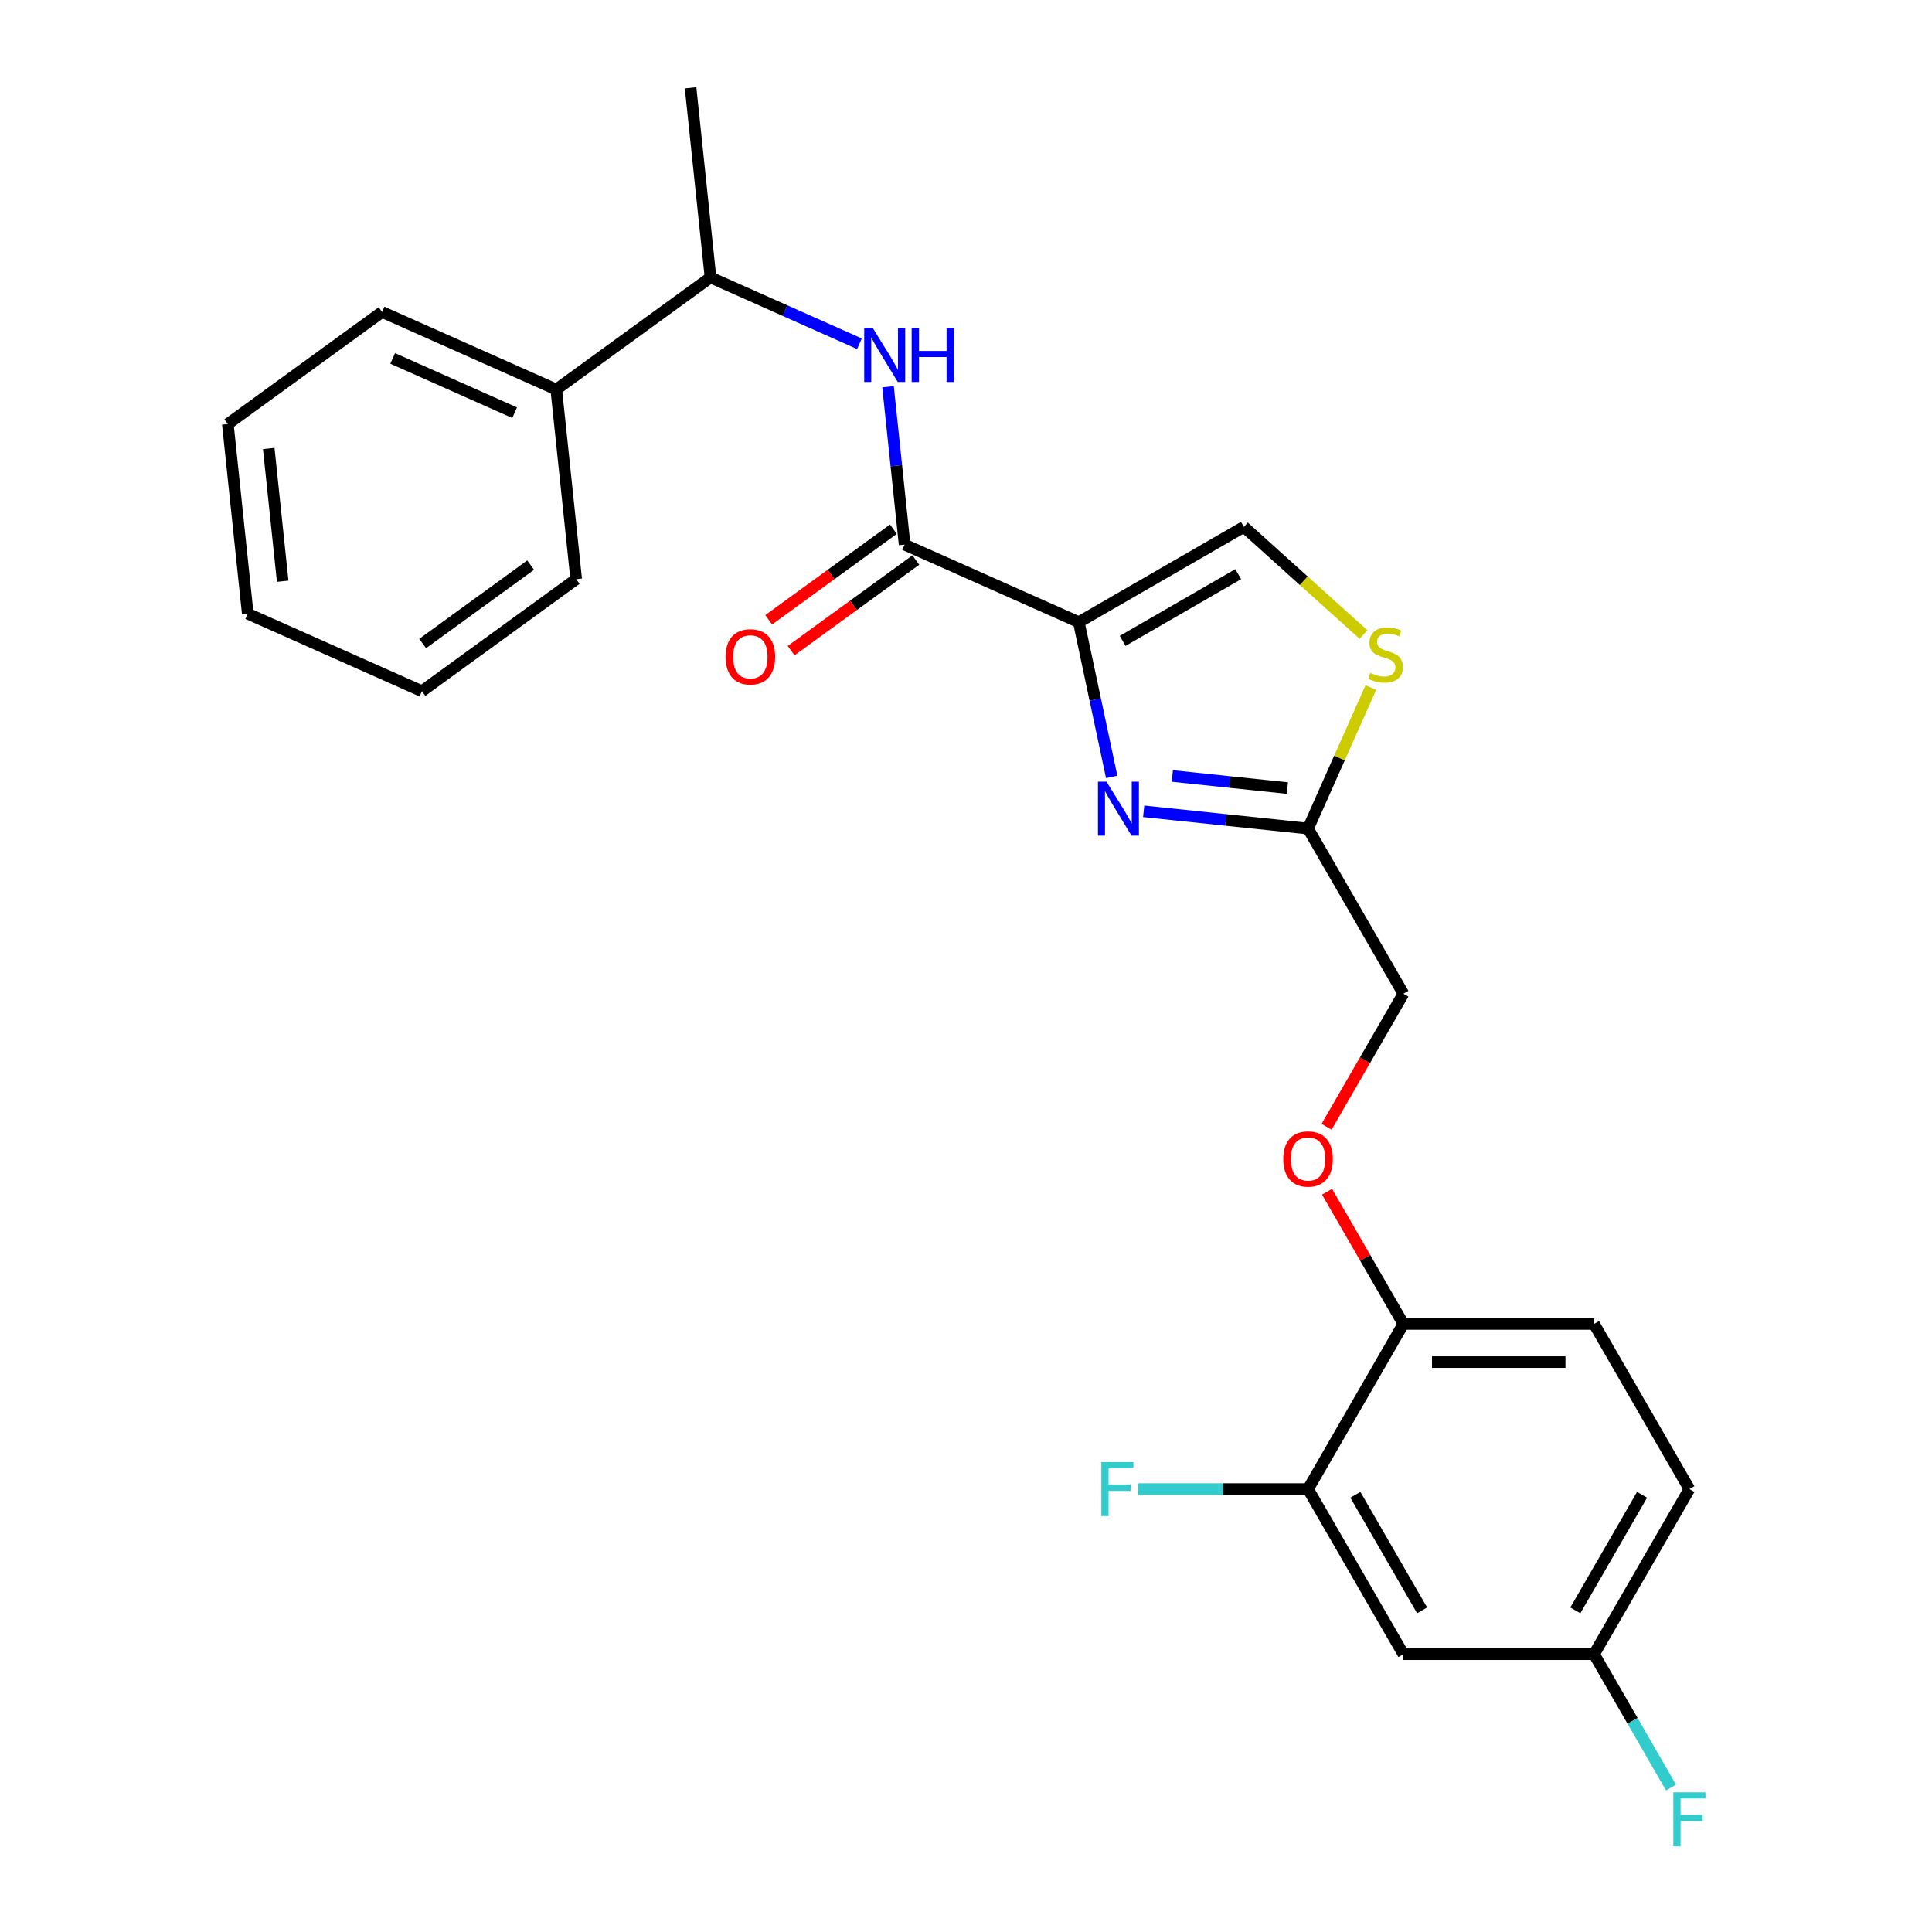 <?xml version='1.0' encoding='iso-8859-1'?>
<svg version='1.1' baseProfile='full'
              xmlns='http://www.w3.org/2000/svg'
                      xmlns:rdkit='http://www.rdkit.org/xml'
                      xmlns:xlink='http://www.w3.org/1999/xlink'
                  xml:space='preserve'
width='1000px' height='1000px' viewBox='0 0 1000 1000'>
<!-- END OF HEADER -->
<rect style='opacity:1.0;fill:#FFFFFF;stroke:none' width='1000' height='1000' x='0' y='0'> </rect>
<path class='bond-0' d='M 287.917,201.609 L 367.757,143.602' style='fill:none;fill-rule:evenodd;stroke:#000000;stroke-width:6px;stroke-linecap:butt;stroke-linejoin:miter;stroke-opacity:1' />
<path class='bond-1' d='M 287.917,201.609 L 197.76,161.469' style='fill:none;fill-rule:evenodd;stroke:#000000;stroke-width:6px;stroke-linecap:butt;stroke-linejoin:miter;stroke-opacity:1' />
<path class='bond-1' d='M 266.365,213.62 L 203.256,185.522' style='fill:none;fill-rule:evenodd;stroke:#000000;stroke-width:6px;stroke-linecap:butt;stroke-linejoin:miter;stroke-opacity:1' />
<path class='bond-2' d='M 287.917,201.609 L 298.232,299.757' style='fill:none;fill-rule:evenodd;stroke:#000000;stroke-width:6px;stroke-linecap:butt;stroke-linejoin:miter;stroke-opacity:1' />
<path class='bond-3' d='M 468.229,281.89 L 463.935,241.037' style='fill:none;fill-rule:evenodd;stroke:#000000;stroke-width:6px;stroke-linecap:butt;stroke-linejoin:miter;stroke-opacity:1' />
<path class='bond-3' d='M 463.935,241.037 L 459.641,200.184' style='fill:none;fill-rule:evenodd;stroke:#0000FF;stroke-width:6px;stroke-linecap:butt;stroke-linejoin:miter;stroke-opacity:1' />
<path class='bond-4' d='M 462.428,273.906 L 430.156,297.352' style='fill:none;fill-rule:evenodd;stroke:#000000;stroke-width:6px;stroke-linecap:butt;stroke-linejoin:miter;stroke-opacity:1' />
<path class='bond-4' d='M 430.156,297.352 L 397.884,320.799' style='fill:none;fill-rule:evenodd;stroke:#FF0000;stroke-width:6px;stroke-linecap:butt;stroke-linejoin:miter;stroke-opacity:1' />
<path class='bond-4' d='M 474.029,289.874 L 441.758,313.32' style='fill:none;fill-rule:evenodd;stroke:#000000;stroke-width:6px;stroke-linecap:butt;stroke-linejoin:miter;stroke-opacity:1' />
<path class='bond-4' d='M 441.758,313.32 L 409.486,336.767' style='fill:none;fill-rule:evenodd;stroke:#FF0000;stroke-width:6px;stroke-linecap:butt;stroke-linejoin:miter;stroke-opacity:1' />
<path class='bond-5' d='M 468.229,281.89 L 558.385,322.03' style='fill:none;fill-rule:evenodd;stroke:#000000;stroke-width:6px;stroke-linecap:butt;stroke-linejoin:miter;stroke-opacity:1' />
<path class='bond-6' d='M 444.847,177.925 L 406.302,160.763' style='fill:none;fill-rule:evenodd;stroke:#0000FF;stroke-width:6px;stroke-linecap:butt;stroke-linejoin:miter;stroke-opacity:1' />
<path class='bond-6' d='M 406.302,160.763 L 367.757,143.602' style='fill:none;fill-rule:evenodd;stroke:#000000;stroke-width:6px;stroke-linecap:butt;stroke-linejoin:miter;stroke-opacity:1' />
<path class='bond-7' d='M 367.757,143.602 L 357.441,45.455' style='fill:none;fill-rule:evenodd;stroke:#000000;stroke-width:6px;stroke-linecap:butt;stroke-linejoin:miter;stroke-opacity:1' />
<path class='bond-8' d='M 686.634,583.21 L 706.514,548.777' style='fill:none;fill-rule:evenodd;stroke:#FF0000;stroke-width:6px;stroke-linecap:butt;stroke-linejoin:miter;stroke-opacity:1' />
<path class='bond-8' d='M 706.514,548.777 L 726.395,514.343' style='fill:none;fill-rule:evenodd;stroke:#000000;stroke-width:6px;stroke-linecap:butt;stroke-linejoin:miter;stroke-opacity:1' />
<path class='bond-9' d='M 686.885,616.843 L 706.64,651.06' style='fill:none;fill-rule:evenodd;stroke:#FF0000;stroke-width:6px;stroke-linecap:butt;stroke-linejoin:miter;stroke-opacity:1' />
<path class='bond-9' d='M 706.64,651.06 L 726.395,685.276' style='fill:none;fill-rule:evenodd;stroke:#000000;stroke-width:6px;stroke-linecap:butt;stroke-linejoin:miter;stroke-opacity:1' />
<path class='bond-10' d='M 726.395,514.343 L 677.051,428.877' style='fill:none;fill-rule:evenodd;stroke:#000000;stroke-width:6px;stroke-linecap:butt;stroke-linejoin:miter;stroke-opacity:1' />
<path class='bond-11' d='M 705.763,328.431 L 674.807,300.558' style='fill:none;fill-rule:evenodd;stroke:#CCCC00;stroke-width:6px;stroke-linecap:butt;stroke-linejoin:miter;stroke-opacity:1' />
<path class='bond-11' d='M 674.807,300.558 L 643.851,272.686' style='fill:none;fill-rule:evenodd;stroke:#000000;stroke-width:6px;stroke-linecap:butt;stroke-linejoin:miter;stroke-opacity:1' />
<path class='bond-12' d='M 709.554,355.873 L 693.302,392.375' style='fill:none;fill-rule:evenodd;stroke:#CCCC00;stroke-width:6px;stroke-linecap:butt;stroke-linejoin:miter;stroke-opacity:1' />
<path class='bond-12' d='M 693.302,392.375 L 677.051,428.877' style='fill:none;fill-rule:evenodd;stroke:#000000;stroke-width:6px;stroke-linecap:butt;stroke-linejoin:miter;stroke-opacity:1' />
<path class='bond-13' d='M 643.851,272.686 L 558.385,322.03' style='fill:none;fill-rule:evenodd;stroke:#000000;stroke-width:6px;stroke-linecap:butt;stroke-linejoin:miter;stroke-opacity:1' />
<path class='bond-13' d='M 640.9,297.18 L 581.074,331.721' style='fill:none;fill-rule:evenodd;stroke:#000000;stroke-width:6px;stroke-linecap:butt;stroke-linejoin:miter;stroke-opacity:1' />
<path class='bond-14' d='M 874.427,770.742 L 825.083,856.209' style='fill:none;fill-rule:evenodd;stroke:#000000;stroke-width:6px;stroke-linecap:butt;stroke-linejoin:miter;stroke-opacity:1' />
<path class='bond-14' d='M 849.932,773.694 L 815.391,833.52' style='fill:none;fill-rule:evenodd;stroke:#000000;stroke-width:6px;stroke-linecap:butt;stroke-linejoin:miter;stroke-opacity:1' />
<path class='bond-15' d='M 874.427,770.742 L 825.083,685.276' style='fill:none;fill-rule:evenodd;stroke:#000000;stroke-width:6px;stroke-linecap:butt;stroke-linejoin:miter;stroke-opacity:1' />
<path class='bond-16' d='M 825.083,856.209 L 726.395,856.209' style='fill:none;fill-rule:evenodd;stroke:#000000;stroke-width:6px;stroke-linecap:butt;stroke-linejoin:miter;stroke-opacity:1' />
<path class='bond-17' d='M 825.083,856.209 L 845.009,890.721' style='fill:none;fill-rule:evenodd;stroke:#000000;stroke-width:6px;stroke-linecap:butt;stroke-linejoin:miter;stroke-opacity:1' />
<path class='bond-17' d='M 845.009,890.721 L 864.934,925.234' style='fill:none;fill-rule:evenodd;stroke:#33CCCC;stroke-width:6px;stroke-linecap:butt;stroke-linejoin:miter;stroke-opacity:1' />
<path class='bond-18' d='M 726.395,856.209 L 677.051,770.742' style='fill:none;fill-rule:evenodd;stroke:#000000;stroke-width:6px;stroke-linecap:butt;stroke-linejoin:miter;stroke-opacity:1' />
<path class='bond-18' d='M 736.086,833.52 L 701.546,773.694' style='fill:none;fill-rule:evenodd;stroke:#000000;stroke-width:6px;stroke-linecap:butt;stroke-linejoin:miter;stroke-opacity:1' />
<path class='bond-19' d='M 677.051,770.742 L 726.395,685.276' style='fill:none;fill-rule:evenodd;stroke:#000000;stroke-width:6px;stroke-linecap:butt;stroke-linejoin:miter;stroke-opacity:1' />
<path class='bond-20' d='M 677.051,770.742 L 633.095,770.742' style='fill:none;fill-rule:evenodd;stroke:#000000;stroke-width:6px;stroke-linecap:butt;stroke-linejoin:miter;stroke-opacity:1' />
<path class='bond-20' d='M 633.095,770.742 L 589.139,770.742' style='fill:none;fill-rule:evenodd;stroke:#33CCCC;stroke-width:6px;stroke-linecap:butt;stroke-linejoin:miter;stroke-opacity:1' />
<path class='bond-21' d='M 726.395,685.276 L 825.083,685.276' style='fill:none;fill-rule:evenodd;stroke:#000000;stroke-width:6px;stroke-linecap:butt;stroke-linejoin:miter;stroke-opacity:1' />
<path class='bond-21' d='M 741.198,705.014 L 810.28,705.014' style='fill:none;fill-rule:evenodd;stroke:#000000;stroke-width:6px;stroke-linecap:butt;stroke-linejoin:miter;stroke-opacity:1' />
<path class='bond-22' d='M 558.385,322.03 L 566.897,362.075' style='fill:none;fill-rule:evenodd;stroke:#000000;stroke-width:6px;stroke-linecap:butt;stroke-linejoin:miter;stroke-opacity:1' />
<path class='bond-22' d='M 566.897,362.075 L 575.408,402.12' style='fill:none;fill-rule:evenodd;stroke:#0000FF;stroke-width:6px;stroke-linecap:butt;stroke-linejoin:miter;stroke-opacity:1' />
<path class='bond-23' d='M 591.969,419.934 L 634.51,424.406' style='fill:none;fill-rule:evenodd;stroke:#0000FF;stroke-width:6px;stroke-linecap:butt;stroke-linejoin:miter;stroke-opacity:1' />
<path class='bond-23' d='M 634.51,424.406 L 677.051,428.877' style='fill:none;fill-rule:evenodd;stroke:#000000;stroke-width:6px;stroke-linecap:butt;stroke-linejoin:miter;stroke-opacity:1' />
<path class='bond-23' d='M 606.795,401.646 L 636.573,404.776' style='fill:none;fill-rule:evenodd;stroke:#0000FF;stroke-width:6px;stroke-linecap:butt;stroke-linejoin:miter;stroke-opacity:1' />
<path class='bond-23' d='M 636.573,404.776 L 666.352,407.906' style='fill:none;fill-rule:evenodd;stroke:#000000;stroke-width:6px;stroke-linecap:butt;stroke-linejoin:miter;stroke-opacity:1' />
<path class='bond-24' d='M 197.76,161.469 L 117.92,219.477' style='fill:none;fill-rule:evenodd;stroke:#000000;stroke-width:6px;stroke-linecap:butt;stroke-linejoin:miter;stroke-opacity:1' />
<path class='bond-25' d='M 298.232,299.757 L 218.392,357.764' style='fill:none;fill-rule:evenodd;stroke:#000000;stroke-width:6px;stroke-linecap:butt;stroke-linejoin:miter;stroke-opacity:1' />
<path class='bond-25' d='M 274.655,292.49 L 218.766,333.095' style='fill:none;fill-rule:evenodd;stroke:#000000;stroke-width:6px;stroke-linecap:butt;stroke-linejoin:miter;stroke-opacity:1' />
<path class='bond-26' d='M 218.392,357.764 L 128.236,317.624' style='fill:none;fill-rule:evenodd;stroke:#000000;stroke-width:6px;stroke-linecap:butt;stroke-linejoin:miter;stroke-opacity:1' />
<path class='bond-27' d='M 117.92,219.477 L 128.236,317.624' style='fill:none;fill-rule:evenodd;stroke:#000000;stroke-width:6px;stroke-linecap:butt;stroke-linejoin:miter;stroke-opacity:1' />
<path class='bond-27' d='M 139.097,232.136 L 146.318,300.839' style='fill:none;fill-rule:evenodd;stroke:#000000;stroke-width:6px;stroke-linecap:butt;stroke-linejoin:miter;stroke-opacity:1' />
<path  class='atom-2' d='M 451.735 169.768
L 460.893 184.571
Q 461.801 186.032, 463.262 188.676
Q 464.722 191.321, 464.801 191.479
L 464.801 169.768
L 468.512 169.768
L 468.512 197.716
L 464.683 197.716
L 454.854 181.531
Q 453.709 179.637, 452.485 177.466
Q 451.301 175.294, 450.946 174.623
L 450.946 197.716
L 447.314 197.716
L 447.314 169.768
L 451.735 169.768
' fill='#0000FF'/>
<path  class='atom-2' d='M 471.867 169.768
L 475.657 169.768
L 475.657 181.65
L 489.947 181.65
L 489.947 169.768
L 493.737 169.768
L 493.737 197.716
L 489.947 197.716
L 489.947 184.808
L 475.657 184.808
L 475.657 197.716
L 471.867 197.716
L 471.867 169.768
' fill='#0000FF'/>
<path  class='atom-3' d='M 375.559 339.976
Q 375.559 333.265, 378.875 329.515
Q 382.191 325.765, 388.388 325.765
Q 394.586 325.765, 397.902 329.515
Q 401.218 333.265, 401.218 339.976
Q 401.218 346.766, 397.862 350.634
Q 394.507 354.463, 388.388 354.463
Q 382.23 354.463, 378.875 350.634
Q 375.559 346.805, 375.559 339.976
M 388.388 351.305
Q 392.652 351.305, 394.941 348.463
Q 397.27 345.581, 397.27 339.976
Q 397.27 334.489, 394.941 331.726
Q 392.652 328.923, 388.388 328.923
Q 384.125 328.923, 381.796 331.686
Q 379.506 334.449, 379.506 339.976
Q 379.506 345.621, 381.796 348.463
Q 384.125 351.305, 388.388 351.305
' fill='#FF0000'/>
<path  class='atom-5' d='M 664.221 599.889
Q 664.221 593.178, 667.537 589.428
Q 670.853 585.678, 677.051 585.678
Q 683.248 585.678, 686.564 589.428
Q 689.88 593.178, 689.88 599.889
Q 689.88 606.678, 686.525 610.547
Q 683.169 614.376, 677.051 614.376
Q 670.892 614.376, 667.537 610.547
Q 664.221 606.718, 664.221 599.889
M 677.051 611.218
Q 681.314 611.218, 683.604 608.376
Q 685.933 605.494, 685.933 599.889
Q 685.933 594.402, 683.604 591.638
Q 681.314 588.836, 677.051 588.836
Q 672.787 588.836, 670.458 591.599
Q 668.169 594.362, 668.169 599.889
Q 668.169 605.534, 670.458 608.376
Q 672.787 611.218, 677.051 611.218
' fill='#FF0000'/>
<path  class='atom-7' d='M 709.296 348.313
Q 709.611 348.432, 710.914 348.984
Q 712.217 349.537, 713.638 349.892
Q 715.099 350.208, 716.52 350.208
Q 719.164 350.208, 720.704 348.945
Q 722.244 347.642, 722.244 345.392
Q 722.244 343.853, 721.454 342.905
Q 720.704 341.958, 719.52 341.445
Q 718.335 340.931, 716.362 340.339
Q 713.875 339.589, 712.375 338.879
Q 710.914 338.168, 709.848 336.668
Q 708.822 335.168, 708.822 332.642
Q 708.822 329.128, 711.19 326.957
Q 713.598 324.786, 718.335 324.786
Q 721.572 324.786, 725.244 326.326
L 724.336 329.365
Q 720.98 327.984, 718.454 327.984
Q 715.73 327.984, 714.23 329.128
Q 712.73 330.234, 712.769 332.168
Q 712.769 333.668, 713.519 334.576
Q 714.309 335.484, 715.414 335.997
Q 716.559 336.51, 718.454 337.102
Q 720.98 337.892, 722.48 338.681
Q 723.98 339.471, 725.046 341.089
Q 726.152 342.668, 726.152 345.392
Q 726.152 349.261, 723.546 351.353
Q 720.98 353.406, 716.678 353.406
Q 714.191 353.406, 712.296 352.853
Q 710.44 352.34, 708.23 351.432
L 709.296 348.313
' fill='#CCCC00'/>
<path  class='atom-15' d='M 570.053 756.768
L 586.672 756.768
L 586.672 759.966
L 573.803 759.966
L 573.803 768.453
L 585.251 768.453
L 585.251 771.69
L 573.803 771.69
L 573.803 784.717
L 570.053 784.717
L 570.053 756.768
' fill='#33CCCC'/>
<path  class='atom-16' d='M 866.117 927.701
L 882.736 927.701
L 882.736 930.899
L 869.867 930.899
L 869.867 939.386
L 881.315 939.386
L 881.315 942.623
L 869.867 942.623
L 869.867 955.65
L 866.117 955.65
L 866.117 927.701
' fill='#33CCCC'/>
<path  class='atom-18' d='M 572.725 404.587
L 581.884 419.39
Q 582.791 420.851, 584.252 423.496
Q 585.713 426.14, 585.792 426.298
L 585.792 404.587
L 589.502 404.587
L 589.502 432.535
L 585.673 432.535
L 575.844 416.351
Q 574.699 414.456, 573.475 412.285
Q 572.291 410.113, 571.936 409.442
L 571.936 432.535
L 568.304 432.535
L 568.304 404.587
L 572.725 404.587
' fill='#0000FF'/>
</svg>
